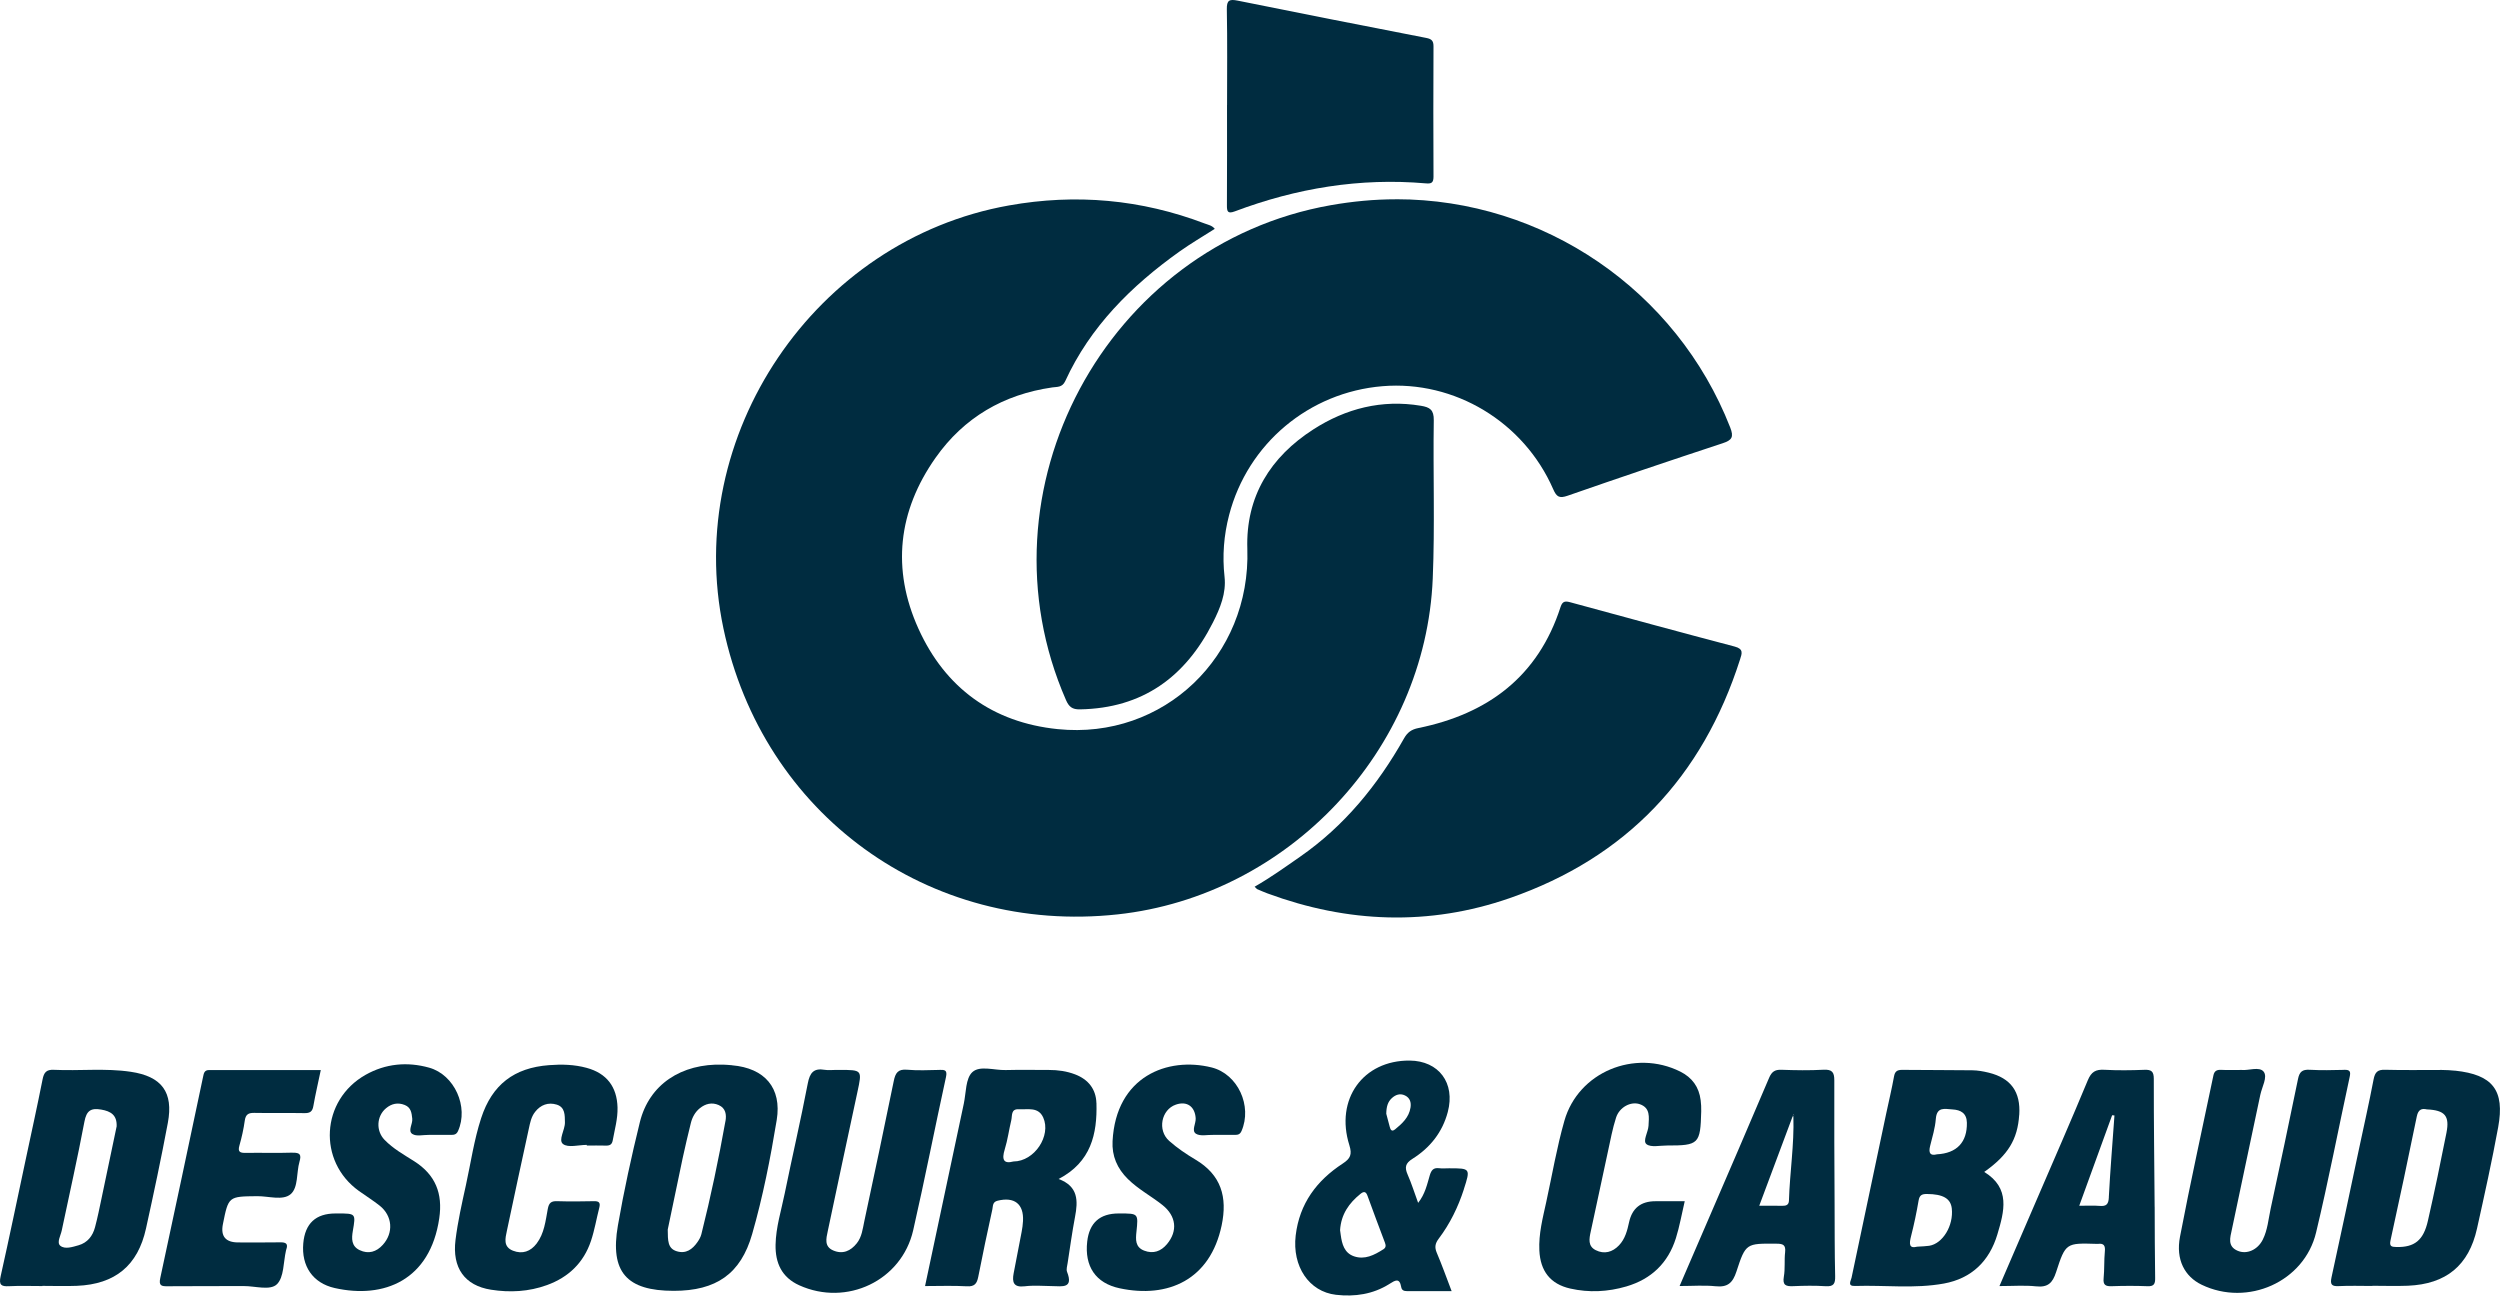 <?xml version="1.0" encoding="UTF-8"?><svg xmlns="http://www.w3.org/2000/svg" viewBox="0 0 535.16 277.33"><defs><style>.d{fill:#002c40;}</style></defs><g id="a"/><g id="b"><g id="c"><g><path class="d" d="M260.04,48.99c-2.54,1.62-5.14,3.14-7.59,4.88-10.28,7.34-19.07,16.04-24.42,27.71-.65,1.41-1.76,1.2-2.75,1.35-10.46,1.5-18.94,6.45-25,15.05-8.05,11.42-9.44,23.86-3.68,36.59,5.74,12.7,15.89,20.09,29.82,21.51,22.7,2.32,41.35-15.64,40.59-38.56-.37-11.25,4.96-19.72,14.16-25.62,6.91-4.44,14.63-6.44,22.99-5.04,1.93,.32,2.79,.86,2.76,3.1-.17,11.28,.25,22.59-.22,33.86-1.52,36.8-30.91,67.96-67.48,71.92-40.42,4.38-75.95-21.4-84.36-61.22-8.72-41.28,19.55-83.14,61.11-90.54,14.35-2.56,28.31-1.31,41.93,3.87,.73,.28,1.56,.4,2.15,1.15Z"/><path class="d" d="M298.88,42.65c31.54,0,60,19.49,71.49,48.84,.82,2.09,.38,2.74-1.63,3.4-11.08,3.65-22.13,7.38-33.15,11.22-1.78,.62-2.38,.28-3.11-1.4-6.3-14.42-21.12-23.31-36.53-22.04-15.72,1.3-28.86,12.29-32.84,27.57-1.13,4.33-1.48,8.74-.98,13.23,.39,3.52-.95,6.74-2.49,9.79-5.89,11.66-15.06,18.36-28.47,18.59-1.64,.03-2.35-.55-2.98-1.99-19.6-44.8,8.56-97.46,56.7-105.94,4.63-.81,9.28-1.26,13.98-1.26Z"/><path class="d" d="M268.56,189.82c3.48-2,6.57-4.22,9.69-6.39,9.54-6.62,16.65-15.36,22.31-25.38,.72-1.27,1.57-1.9,3.06-2.2,14.89-3.04,25.64-11.03,30.44-25.92,.42-1.3,1.06-1.28,2.1-1,11.72,3.19,23.44,6.39,35.19,9.48,1.93,.51,1.54,1.48,1.14,2.73-8.03,25.16-24.36,42.45-49.32,51.12-17.29,6-34.68,5.33-51.84-1.01-.74-.28-1.47-.59-2.2-.91-.13-.06-.22-.2-.57-.53Z"/><path class="d" d="M262.67,22.48c0-6.83,.08-13.66-.05-20.49-.04-1.98,.58-2.2,2.3-1.86,13.45,2.71,26.92,5.38,40.39,7.99,1.2,.23,1.56,.66,1.55,1.84-.04,9.29-.05,18.58,0,27.87,0,1.37-.51,1.52-1.68,1.42-14.09-1.22-27.68,1.04-40.86,6-1.57,.59-1.69-.04-1.68-1.34,.04-7.15,.02-14.29,.02-21.44Z"/><g><path class="d" d="M432.25,238.65c.32-4.92-1.78-7.86-6.54-9.03-1.15-.28-2.35-.5-3.53-.51-5-.07-10.01-.03-15.01-.09-1.08,0-1.54,.35-1.73,1.43-.48,2.65-1.11,5.28-1.67,7.91-2.48,11.72-4.96,23.44-7.42,35.16-.14,.68-.97,1.82,.75,1.76,6.34-.21,12.73,.63,19.02-.52,5.94-1.09,9.74-4.8,11.45-10.53,1.46-4.9,2.86-9.89-2.82-13.36,5.12-3.61,7.15-6.98,7.49-12.23Zm-19.3,28.03c-.71,.11-1.42,.11-2.56,.19-1.75,.46-1.72-.6-1.3-2.25,.65-2.53,1.18-5.09,1.62-7.66,.2-1.14,.73-1.37,1.76-1.37,3.44,.02,5.1,.95,5.34,3.11,.4,3.67-1.94,7.53-4.85,7.98Zm1.67-19.58c-1.46,.37-1.82-.3-1.45-1.79,.48-1.92,1.07-3.85,1.22-5.8,.21-2.68,1.96-2.11,3.56-2.02,1.8,.1,3.05,.82,3.09,2.85,.07,4.16-2.14,6.54-6.43,6.76Z"/><path class="d" d="M234.7,236.1c-.09-2.96-1.75-5.04-4.55-6.11-1.8-.69-3.68-.95-5.6-.95-3.1,0-6.2-.06-9.29,.02-2.44,.06-5.53-1.03-7.12,.45-1.45,1.34-1.33,4.4-1.82,6.72-2.77,12.95-5.51,25.9-8.3,39.07,3.09,0,6.02-.12,8.94,.05,1.66,.1,2.16-.57,2.45-2.03,.94-4.83,1.97-9.64,3.02-14.45,.15-.68,0-1.57,1.12-1.84,3.59-.89,5.63,.69,5.44,4.34-.04,.79-.15,1.58-.3,2.36-.56,2.96-1.16,5.91-1.71,8.87-.34,1.84-.05,3.04,2.36,2.75,1.96-.24,3.96-.07,5.95-.04,2.08,.03,4.54,.56,3.13-3.05-.21-.53,.03-1.26,.12-1.88,.51-3.29,.96-6.6,1.58-9.87,.66-3.44,.73-6.56-3.51-8.13,6.94-3.61,8.29-9.63,8.1-16.27Zm-17.76,12.53c-2.09,.56-2.55-.37-1.86-2.6,.63-2.03,.9-4.17,1.4-6.24,.23-.97-.12-2.45,1.63-2.34,1.89,.11,4.15-.58,5.21,1.78,1.73,3.87-1.85,9.38-6.38,9.4Z"/><path class="d" d="M313.35,254.59c1.45-4.49,1.42-4.5-3.18-4.5-.72,0-1.44,.07-2.14-.02-1.18-.13-1.62,.4-1.96,1.5-.58,1.97-1.01,4.05-2.5,5.92-.8-2.18-1.41-4.16-2.24-6.04-.67-1.53-.52-2.42,1.03-3.39,3.75-2.35,6.41-5.67,7.56-10.03,1.64-6.2-1.92-10.95-8.17-11-9.97-.07-16,8.29-12.9,18.12,.63,1.99,.21,2.86-1.41,3.92-5.58,3.64-9.27,8.57-10.08,15.39-.78,6.6,2.83,12.04,8.63,12.71,4.03,.46,7.95-.12,11.44-2.33,1.22-.77,2.17-1.39,2.52,.68,.12,.69,.59,.86,1.22,.86,3.09,0,6.17,0,9.57,0-1.12-2.93-2.07-5.6-3.18-8.21-.5-1.18-.35-2,.42-3.02,2.41-3.19,4.15-6.76,5.38-10.56Zm-17.26,12.86c-1.92,1.22-3.95,2.27-6.25,1.48-2.07-.71-2.58-2.63-2.84-4.58-.05-.39-.11-.78-.14-1.02,.22-3.41,1.92-5.79,4.36-7.76,.77-.63,1.2-.48,1.52,.43,1.22,3.35,2.46,6.69,3.73,10.03,.23,.61,.21,1.05-.37,1.42Zm2.52-25.68c-.66,.54-.95,.1-1.11-.52-.28-1.06-.56-2.12-.75-2.83,.02-1.52,.33-2.56,1.19-3.35,.81-.74,1.77-1.08,2.82-.57,1.08,.52,1.35,1.5,1.18,2.59-.33,2.11-1.79,3.43-3.32,4.68Z"/><path class="d" d="M525.57,229.2c-.95-.1-1.9-.15-2.86-.16-4.05-.01-8.11,.07-12.16-.04-1.6-.05-2.15,.52-2.45,2.06-.97,5.07-2.11,10.1-3.18,15.15-1.93,9.08-3.84,18.17-5.83,27.24-.33,1.54,.06,1.94,1.58,1.86,2.38-.12,4.77-.03,7.15-.03v-.04c2.54,0,5.09,.09,7.63-.01,8.19-.35,13.03-4.34,14.79-12.25,1.6-7.21,3.2-14.42,4.53-21.69,1.45-7.94-1.18-11.24-9.21-12.1Zm-1.87,13.28c-1.24,6.3-2.55,12.58-3.97,18.83-.95,4.23-2.9,5.71-6.72,5.63-1.05-.03-1.58-.09-1.28-1.45,1.94-8.82,3.81-17.66,5.62-26.51,.31-1.5,1.07-1.75,2.15-1.5,3.86,.18,4.91,1.37,4.2,4.99Z"/><path class="d" d="M27.98,229.43c-5.45-.81-10.96-.16-16.43-.42-1.65-.09-2.15,.59-2.44,2.07-1.14,5.76-2.41,11.5-3.63,17.24-1.77,8.31-3.49,16.63-5.35,24.92-.4,1.8,.12,2.18,1.8,2.09,2.37-.12,4.77-.03,7.15-.03v-.04c2.46,0,4.93,.09,7.39-.01,8.17-.34,13.03-4.33,14.78-12.26,1.66-7.52,3.26-15.05,4.68-22.63,1.23-6.57-1.31-9.95-7.95-10.93Zm-6.23,27.03c-.44,2.09-.86,4.19-1.41,6.25-.49,1.86-1.61,3.31-3.53,3.86-1.29,.36-2.91,.92-3.9,.1-.82-.68,.08-2.16,.31-3.28,1.63-7.75,3.38-15.48,4.85-23.27,.44-2.35,1.36-2.98,3.58-2.6,2.13,.36,3.41,1.22,3.32,3.59-1.07,5.12-2.14,10.23-3.22,15.35Z"/><path class="d" d="M156.71,228.03c-.63-.05-1.27-.11-1.9-.13-9.01-.29-15.86,4.27-17.84,12.32-1.8,7.32-3.41,14.69-4.7,22.12-1.73,9.95,1.86,13.98,11.95,13.98,9.08,0,14.35-3.61,16.79-12.15,2.3-8.01,3.91-16.21,5.26-24.43,1.12-6.86-2.58-11.1-9.56-11.7Zm-1.42,11.96c-1.45,8.12-3.14,16.19-5.15,24.2-.15,.6-.48,1.19-.84,1.7-1.07,1.54-2.45,2.56-4.43,1.96-1.97-.6-1.9-2.3-1.93-4.65,.97-4.64,2.07-10.01,3.21-15.36,.54-2.48,1.12-4.95,1.73-7.41,.31-1.26,.92-2.39,1.94-3.21,1.19-.95,2.56-1.31,4.02-.67,1.53,.67,1.7,2.09,1.46,3.44Z"/><path class="d" d="M201.11,229.03c-2.3,.04-4.62,.17-6.91-.04-1.98-.18-2.53,.69-2.88,2.43-2.04,10.03-4.17,20.04-6.31,30.04-.34,1.62-.52,3.32-1.6,4.68-1.32,1.66-3.01,2.41-5.04,1.54-1.97-.84-1.51-2.56-1.18-4.12,2.1-9.93,4.21-19.87,6.35-29.79,1.02-4.75,1.06-4.74-3.9-4.74h-.71c-.79,0-1.61,.11-2.38-.02-2.38-.41-3.2,.63-3.64,2.94-1.51,7.87-3.33,15.67-4.93,23.52-.74,3.65-1.89,7.23-1.96,10.99-.07,3.88,1.31,6.97,5.06,8.67,10.15,4.6,21.93-.97,24.4-11.77,2.49-10.9,4.63-21.88,7.02-32.8,.33-1.52-.27-1.56-1.38-1.54Z"/><path class="d" d="M501.81,229.02c-2.46,.06-4.93,.12-7.39-.02-1.58-.09-2.19,.43-2.5,1.98-1.89,9.26-3.86,18.5-5.85,27.73-.48,2.24-.65,4.58-1.7,6.67-1.1,2.18-3.41,3.19-5.34,2.38-2.27-.95-1.63-2.84-1.28-4.5,2.01-9.64,4.08-19.26,6.1-28.89,.35-1.69,1.62-3.84,.71-4.97-.92-1.15-3.29-.19-4.71-.36-1.66,0-3.01,.05-4.36-.02-.94-.05-1.48,.22-1.68,1.2-2.39,11.51-4.95,22.98-7.15,34.52-.94,4.92,1,8.52,4.64,10.28,9.83,4.74,21.96-.61,24.49-11.18,2.65-11.04,4.78-22.2,7.19-33.3,.26-1.18,.05-1.56-1.18-1.53Z"/><path class="d" d="M125.58,228.59c-2.63-.72-5.33-.79-8.04-.58-7.49,.56-12.2,4.17-14.54,11.33-1.53,4.69-2.22,9.58-3.27,14.38-.85,3.87-1.73,7.76-2.22,11.69-.75,6,1.96,9.78,7.59,10.67,4.03,.64,8.09,.43,11.99-.99,4.61-1.67,7.85-4.79,9.41-9.44,.78-2.32,1.18-4.77,1.79-7.15,.27-1.05-.07-1.4-1.15-1.37-2.62,.06-5.25,.08-7.87,0-1.29-.05-1.77,.37-2.01,1.66-.48,2.56-.74,5.24-2.39,7.41-1.28,1.68-3.02,2.33-5.06,1.53-2.15-.84-1.64-2.67-1.3-4.28,1.53-7.3,3.12-14.59,4.7-21.88,.27-1.24,.51-2.5,1.32-3.54,1.2-1.54,2.83-2.13,4.65-1.57,1.81,.57,1.72,2.27,1.75,3.79,.04,1.63-1.5,3.8-.4,4.65,1.09,.84,3.34,.18,5.08,.18v.14c1.35,0,2.7-.03,4.05,.01,.83,.03,1.33-.19,1.5-1.1,.42-2.34,1.09-4.64,1.03-7.05-.12-4.44-2.32-7.32-6.61-8.49Z"/><path class="d" d="M354.35,257.14q-4.64,0-5.62,4.48c-.39,1.8-.85,3.59-2.16,4.96-1.39,1.46-3.15,1.96-4.99,1.03-1.7-.86-1.4-2.43-1.06-3.98,1.26-5.74,2.45-11.49,3.7-17.22,.52-2.4,.97-4.84,1.72-7.17,.72-2.24,3.17-3.54,5.09-2.87,2.29,.8,1.95,2.79,1.86,4.61-.07,1.38-1.31,3.26-.43,3.95,.96,.74,2.88,.27,4.39,.28,6.81,.01,7.15-.33,7.32-7.32,.02-.79-.02-1.59-.12-2.38-.35-2.82-1.82-4.85-4.36-6.12-9.77-4.88-21.84,.1-24.81,10.53-1.63,5.71-2.62,11.6-3.89,17.41-.74,3.41-1.64,6.79-1.47,10.34,.21,4.4,2.33,7.19,6.61,8.16,4.02,.91,8.05,.71,12.01-.45,5.35-1.57,8.95-5.03,10.61-10.34,.78-2.49,1.23-5.08,1.89-7.91h-6.3Z"/><path class="d" d="M88.29,242.75c.84,.56,2.3,.17,3.49,.19,.32,0,.64,0,.95,0,1.27,0,2.54,0,3.81,0,.66,0,1.17-.07,1.51-.83,2.31-5.15-.73-12.03-6.18-13.56-4.69-1.31-9.33-.88-13.61,1.53-9.58,5.41-10.31,18.5-1.43,24.86,1.48,1.06,3.04,2.03,4.46,3.16,2.73,2.18,3,5.8,.65,8.38-1.36,1.5-3.06,2.03-4.95,1.13-1.8-.85-1.74-2.49-1.46-4.12,.64-3.73,.65-3.73-3.23-3.73h-.48q-6.34,0-6.9,6.41c-.42,4.82,2,8.48,6.72,9.55,10.57,2.38,20.45-1.67,22.39-14.93,.78-5.3-.8-9.31-5.36-12.21-2.2-1.4-4.52-2.68-6.36-4.59-1.86-1.92-1.71-5.06,.33-6.76,1.17-.98,2.53-1.29,4.01-.69,1.34,.54,1.47,1.7,1.6,2.93,.13,1.14-1.01,2.59,.02,3.28Z"/><path class="d" d="M461.23,258.32c-.07-9.12-.19-18.25-.18-27.37,0-1.61-.52-2-2.03-1.94-2.86,.11-5.72,.15-8.57-.01-1.84-.1-2.77,.44-3.52,2.23-3.58,8.64-7.34,17.21-11.04,25.8-2.56,5.95-5.13,11.9-7.88,18.27,2.92,0,5.4-.2,7.83,.06,2.54,.27,3.54-.71,4.3-3.05,2.03-6.28,2.15-6.24,8.72-6.04,.09,0,.16,.01,.24,0,1.31-.17,1.6,.43,1.47,1.67-.18,1.89-.07,3.81-.26,5.7-.14,1.45,.44,1.73,1.73,1.69,2.54-.09,5.09-.1,7.62,0,1.42,.07,1.71-.48,1.68-1.77-.09-5.07-.07-10.16-.1-15.24Zm-9.8-2c-.08,1.48-.54,1.94-1.96,1.82-1.33-.11-2.68-.03-4.38-.03,2.41-6.63,4.72-13,7.04-19.38,.17,.02,.33,.03,.5,.05-.42,5.85-.9,11.69-1.21,17.53Z"/><path class="d" d="M259.35,228.5c-9.4-2.34-20.47,1.91-21.19,15.77-.17,3.19,.99,5.86,3.28,8.12,2.23,2.2,5,3.65,7.42,5.58,2.93,2.34,3.3,5.53,.95,8.35-1.29,1.54-2.94,2.15-4.9,1.39-1.93-.75-1.81-2.4-1.64-4.02,.41-3.93,.43-3.93-3.57-3.93h-.24q-6.05,0-6.73,6.02c-.59,5.26,1.76,8.9,6.96,10,10.39,2.21,19.38-1.85,21.82-13.47,1.27-6.06-.09-10.8-5.61-14.08-1.97-1.17-3.91-2.48-5.62-4-2.58-2.28-1.69-6.7,1.43-7.77,2.37-.82,4.07,.4,4.24,2.9,.08,1.16-.96,2.69,.07,3.34,.92,.58,2.45,.2,3.71,.24,.32,0,.64,0,.95,0,1.19,0,2.38,0,3.58,0,.64,0,1.15-.03,1.5-.82,2.33-5.35-.75-12.2-6.41-13.62Z"/><path class="d" d="M392.72,257.69c-.04-8.81-.1-17.62-.06-26.44,0-1.71-.46-2.35-2.3-2.26-3.01,.17-6.04,.12-9.04,.01-1.41-.05-2.07,.44-2.62,1.73-4.24,10-8.55,19.97-12.85,29.94-2.06,4.78-4.13,9.56-6.31,14.62,2.81,0,5.28-.2,7.7,.05,2.6,.27,3.68-.73,4.47-3.15,1.98-6.09,2.11-6.01,8.56-5.96,1.41,0,2.03,.25,1.86,1.82-.2,1.73,.03,3.52-.27,5.22-.33,1.89,.46,2.12,2.02,2.05,2.3-.1,4.62-.14,6.91,.01,1.77,.12,2.09-.58,2.05-2.16-.12-5.15-.1-10.32-.12-15.48Zm-9.77-.69c-.03,.94-.61,1.14-1.44,1.12-1.5-.04-3-.01-4.92-.01,2.43-6.53,4.77-12.8,7.12-19.06,.07-.16,.14-.33,.2-.5,.26,.17,.12,.32-.01,.47,.19,6.02-.77,11.98-.95,17.98Z"/><path class="d" d="M62.65,246.74c-3.34,.11-6.68,0-10.02,.05-1.19,.02-1.79-.15-1.38-1.57,.5-1.75,.9-3.55,1.15-5.35,.19-1.34,.81-1.67,2.06-1.64,3.58,.07,7.16-.02,10.73,.05,1.18,.02,1.69-.35,1.89-1.52,.44-2.5,1.02-4.97,1.59-7.7-8.07,0-16,0-23.93,0-1,0-1.11,.7-1.26,1.41-3.05,14.37-6.06,28.74-9.17,43.1-.37,1.69,.27,1.79,1.63,1.77,5.41-.06,10.81,0,16.22-.04,2.45-.02,5.68,1.03,7.13-.4,1.52-1.51,1.36-4.73,1.93-7.2,.02-.08,.03-.16,.06-.23,.43-1.18-.04-1.55-1.22-1.53-3.02,.05-6.04,.02-9.06,.02q-4.07,0-3.28-3.93c1.19-5.95,1.19-5.91,7.35-5.97,2.44-.02,5.48,1,7.15-.43,1.66-1.42,1.21-4.6,1.89-6.95,.43-1.48,.15-1.97-1.47-1.92Z"/><path class="d" d="M383.9,239.03l-.19,.03c.07-.16,.14-.33,.2-.5,.26,.17,.12,.32-.01,.47Z"/></g></g></g></g></svg>